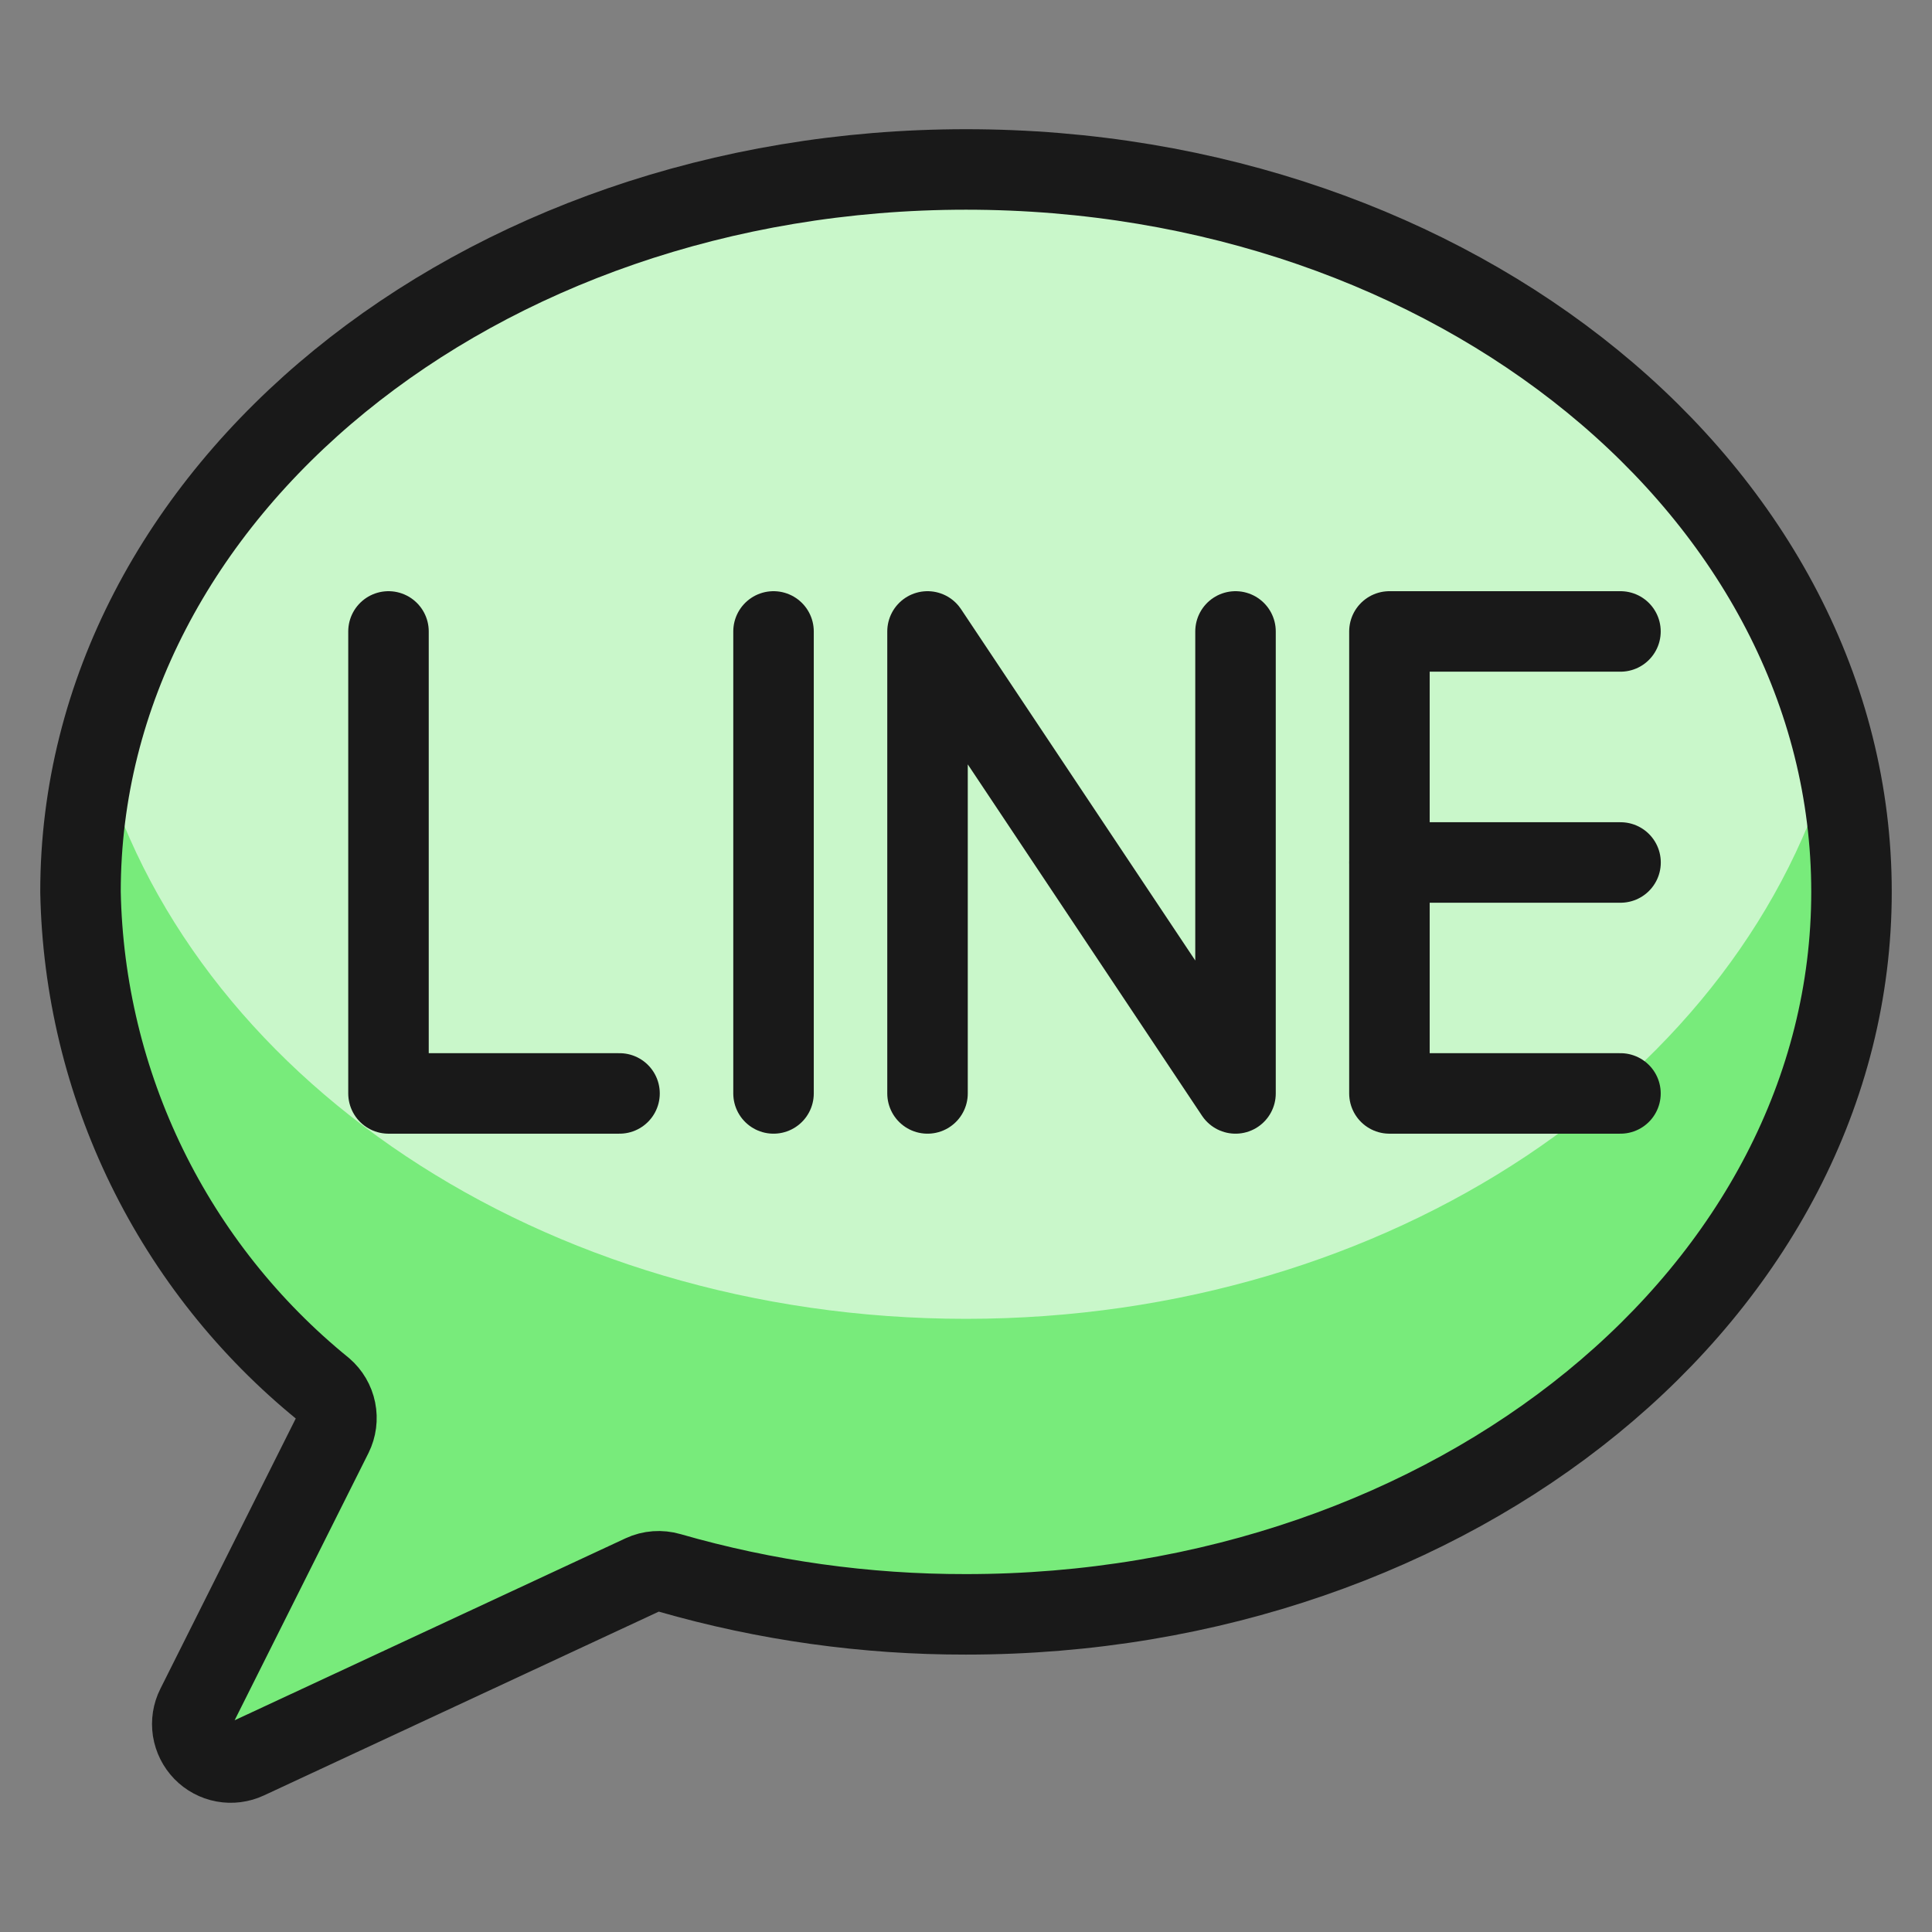 <svg xmlns="http://www.w3.org/2000/svg" fill="none" viewBox="0 0 24 24" id="Line-App-Logo--Streamline-Ultimate"><rect x="0" y="0" width="24" height="24" fill="#808080" stroke="none"/><desc>Line App Logo Streamline Icon: https://streamlinehq.com</desc><path fill="#c9f7ca" d="M23 11.079c0 4.956 -4.924 8.975 -11 8.975 -1.246 0.002 -2.486 -0.171 -3.684 -0.516 -0.111 -0.032 -0.23 -0.024 -0.335 0.025l-4.913 2.287c-0.09 0.042 -0.191 0.055 -0.288 0.037 -0.098 -0.018 -0.187 -0.066 -0.256 -0.137 -0.069 -0.071 -0.114 -0.162 -0.13 -0.26 -0.015 -0.098 0 -0.198 0.045 -0.287l1.691 -3.376c0.047 -0.095 0.061 -0.203 0.04 -0.307 -0.021 -0.104 -0.076 -0.198 -0.156 -0.267 -0.921 -0.748 -1.668 -1.688 -2.189 -2.754 -0.521 -1.066 -0.802 -2.233 -0.825 -3.42 0 -4.957 4.924 -8.974 11 -8.974 6.076 0 11 4.017 11 8.974Z" stroke-width="1"></path><path fill="#78eb7b" d="M12 16.383c-5.277 0 -9.683 -3.03 -10.783 -7.078 -0.144 0.581 -0.217 1.176 -0.217 1.774 0.023 1.186 0.305 2.353 0.826 3.419 0.521 1.066 1.267 2.006 2.188 2.754 0.08 0.069 0.135 0.163 0.156 0.267 0.021 0.104 0.007 0.212 -0.04 0.307l-1.691 3.377c-0.044 0.089 -0.06 0.189 -0.045 0.287 0.015 0.098 0.061 0.189 0.13 0.26 0.069 0.071 0.159 0.119 0.256 0.137 0.098 0.018 0.198 0.005 0.288 -0.037l4.914 -2.287c0.105 -0.048 0.224 -0.057 0.335 -0.025 1.198 0.344 2.437 0.517 3.683 0.515 6.076 0 11 -4.017 11 -8.975 -0 -0.598 -0.073 -1.195 -0.217 -1.775C21.683 13.353 17.277 16.383 12 16.383Z" stroke-width="1"></path><path stroke="#191919" stroke-linecap="round" stroke-linejoin="round" d="M23 11.079c0 4.956 -4.924 8.975 -11 8.975 -1.246 0.002 -2.486 -0.171 -3.684 -0.516 -0.111 -0.032 -0.23 -0.024 -0.335 0.025l-4.913 2.287c-0.09 0.042 -0.191 0.055 -0.288 0.037 -0.098 -0.018 -0.187 -0.066 -0.256 -0.137 -0.069 -0.071 -0.114 -0.162 -0.13 -0.26 -0.015 -0.098 0 -0.198 0.045 -0.287l1.691 -3.376c0.047 -0.095 0.061 -0.203 0.04 -0.307 -0.021 -0.104 -0.076 -0.198 -0.156 -0.267 -0.921 -0.748 -1.668 -1.688 -2.189 -2.754 -0.521 -1.066 -0.802 -2.233 -0.825 -3.42 0 -4.957 4.924 -8.974 11 -8.974 6.076 0 11 4.017 11 8.974Z" stroke-width="1"></path><path stroke="#191919" stroke-linecap="round" stroke-linejoin="round" d="M9.609 7.844v5.739" stroke-width="1"></path><path stroke="#191919" stroke-linecap="round" stroke-linejoin="round" d="M11.522 13.583V7.844l3.826 5.739V7.844" stroke-width="1"></path><path stroke="#191919" stroke-linecap="round" stroke-linejoin="round" d="M20.13 13.583h-2.87V7.844h2.87" stroke-width="1"></path><path stroke="#191919" stroke-linecap="round" stroke-linejoin="round" d="M17.261 10.714h2.87" stroke-width="1"></path><path stroke="#191919" stroke-linecap="round" stroke-linejoin="round" d="M4.826 7.844v5.739h2.87" stroke-width="1"></path></svg>